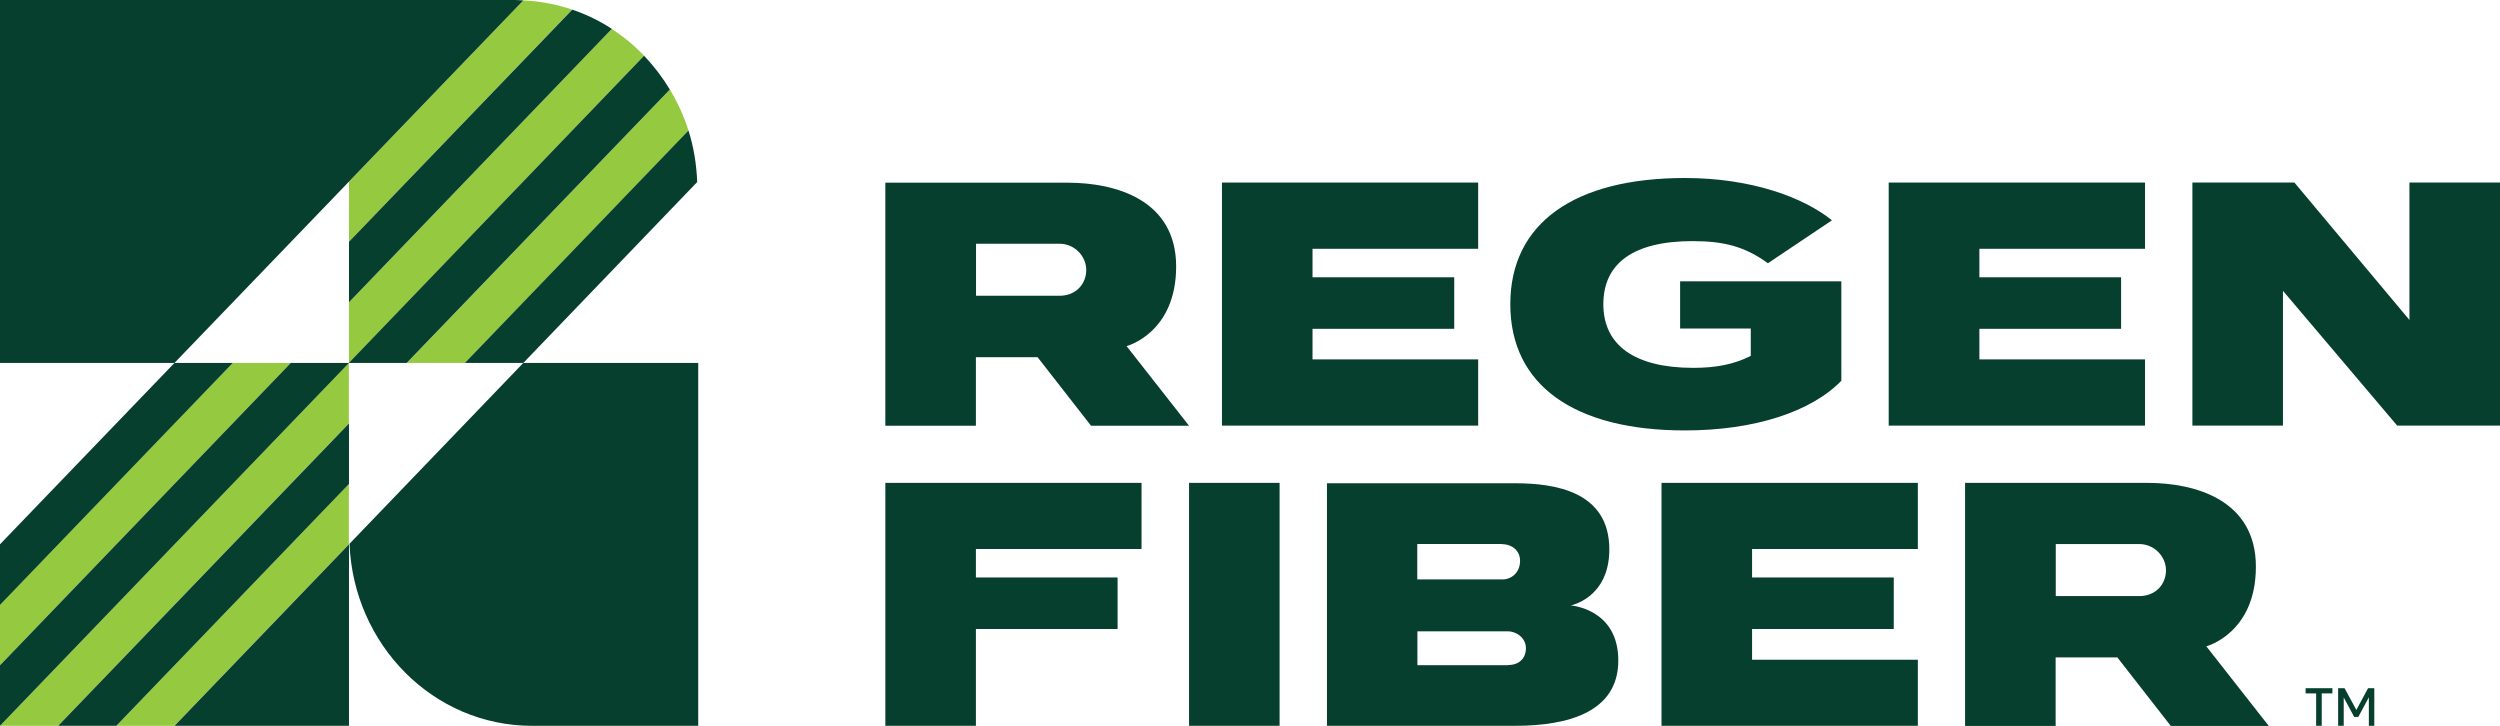 <svg xmlns="http://www.w3.org/2000/svg" id="Layer_2" data-name="Layer 2" viewBox="0 0 192.13 55.78"><defs><style> .cls-1 { fill: #94c940; } .cls-2 { fill: #063f2d; } </style></defs><g id="Layer_1-2" data-name="Layer 1"><g><polygon class="cls-1" points="0 55.78 4.47 55.78 26.81 32.54 26.81 27.89 0 55.78"></polygon><polygon class="cls-1" points="13.4 55.78 26.81 41.83 26.81 37.19 8.94 55.78 13.4 55.78"></polygon><polygon class="cls-1" points="0 51.13 22.35 27.89 17.88 27.89 0 46.48 0 51.13"></polygon><g><path class="cls-1" d="M47.02,2.22l-20.2,21.01v4.66L49.5,4.28c-.75-.78-1.58-1.47-2.49-2.06Z"></path><path class="cls-1" d="M40.22.03l-13.4,13.93v4.62L43.97.74c-1.19-.41-2.45-.65-3.76-.71Z"></path><path class="cls-1" d="M51.48,6.88l-20.21,21.01h4.47l17.17-17.85c-.35-1.12-.84-2.18-1.43-3.16Z"></path></g></g><g><polygon class="cls-2" points="13.41 55.78 26.82 55.78 26.82 41.83 13.41 55.78"></polygon><polygon class="cls-2" points="8.94 55.78 26.82 37.19 26.82 32.54 4.47 55.78 8.94 55.78"></polygon><polygon class="cls-2" points="26.82 27.89 22.35 27.89 0 51.13 0 55.78 26.82 27.89"></polygon><polygon class="cls-2" points="13.41 27.89 0 41.83 0 46.49 17.89 27.89 13.41 27.89"></polygon><path class="cls-2" d="M39.59,0H0v27.89h13.41L40.22.03c-.21,0-.41-.03-.63-.03Z"></path><path class="cls-2" d="M49.5,4.28l-22.69,23.61h4.45L51.48,6.88c-.57-.94-1.23-1.81-1.98-2.59Z"></path><path class="cls-2" d="M35.74,27.89h4.48l13.36-13.9c-.05-1.38-.27-2.7-.67-3.96l-17.17,17.85Z"></path><path class="cls-2" d="M43.98.74l-17.16,17.84v4.65L47.02,2.22c-.94-.62-1.96-1.11-3.04-1.48Z"></path><path class="cls-2" d="M40.22,27.89l-13.36,13.9c.31,7.78,6.46,13.99,14.02,13.99h12.78v-27.89h-13.43Z"></path></g><g><g><polygon class="cls-2" points="185.17 24.59 176.33 14.03 168.49 14.03 168.49 32.71 175.45 32.71 175.45 22.35 184.23 32.71 192.13 32.71 192.13 14.03 185.17 14.03 185.17 24.59"></polygon><polygon class="cls-2" points="93.91 14.03 93.91 32.71 113.6 32.71 113.6 27.62 100.87 27.62 100.87 25.27 111.76 25.27 111.76 21.31 100.87 21.31 100.87 19.12 113.6 19.12 113.6 14.03 93.91 14.03"></polygon><polygon class="cls-2" points="145.15 14.03 145.15 32.71 164.85 32.71 164.85 27.62 152.12 27.62 152.12 25.27 163.01 25.27 163.01 21.31 152.12 21.31 152.12 19.12 164.85 19.12 164.85 14.03 145.15 14.03"></polygon><path class="cls-2" d="M90.39,20.48c0-5.13-4.66-6.44-8.33-6.44h-14.02v18.68h6.96v-5.27h4.74l4.11,5.27h7.53l-4.8-6.12s3.81-.99,3.81-6.12ZM81.43,22.73h-6.42v-4h6.4c1.18,0,2.07.96,2.07,2.02s-.78,1.98-2.05,1.98Z"></path><path class="cls-2" d="M129.12,21.63v3.62h5.43v2.1c-1.27.65-2.68.92-4.41.92-4.52,0-6.92-1.74-6.92-4.89s2.32-4.85,6.86-4.85c2.43,0,4.02.42,5.79,1.7l4.92-3.3c-2.23-1.79-6.24-3.25-11.3-3.25-8.48,0-13.42,3.46-13.42,9.7s4.94,9.7,13.42,9.7c5.33,0,9.71-1.43,12.02-3.82v-7.64h-12.39Z"></path></g><g><path class="cls-2" d="M120.71,46.53s2.97-.56,2.97-4.31c0-4.46-4.19-5.08-7.23-5.08h-14.47v18.64h14.47c4.01,0,7.92-1.03,7.92-5.02s-3.66-4.23-3.66-4.23ZM115.42,41.82c.78,0,1.4.49,1.4,1.28,0,.9-.66,1.43-1.35,1.43h-6.55v-2.72h6.49ZM115.89,51.12h-6.96v-2.6h6.96c.66,0,1.38.52,1.38,1.29s-.5,1.3-1.38,1.3Z"></path><polygon class="cls-2" points="68.04 37.11 68.04 55.78 75 55.78 75 48.34 85.89 48.34 85.89 44.38 75 44.38 75 42.19 87.73 42.19 87.73 37.11 68.04 37.11"></polygon><polygon class="cls-2" points="127.69 37.11 127.69 55.78 147.39 55.78 147.39 50.7 134.65 50.7 134.65 48.34 145.54 48.34 145.54 44.38 134.65 44.38 134.65 42.19 147.39 42.19 147.39 37.11 127.69 37.11"></polygon><path class="cls-2" d="M173.37,43.55c0-5.13-4.66-6.44-8.33-6.44h-14.02v18.68h6.96v-5.27h4.74l4.11,5.27h7.53l-4.8-6.12s3.81-.99,3.81-6.12ZM164.41,45.81h-6.42v-4h6.4c1.18,0,2.07.96,2.07,2.02s-.78,1.98-2.05,1.98Z"></path><rect class="cls-2" x="91.38" y="37.11" width="6.96" height="18.68"></rect></g></g><g><polygon class="cls-2" points="177.19 53.29 178 53.29 178 55.78 178.43 55.78 178.43 53.29 179.25 53.29 179.25 52.89 177.19 52.89 177.19 53.29"></polygon><polygon class="cls-2" points="181.99 52.89 181.09 54.56 180.19 52.9 180.18 52.89 179.69 52.89 179.69 55.78 180.12 55.78 180.12 53.6 180.92 55.09 180.93 55.1 181.24 55.1 182.05 53.59 182.05 55.78 182.47 55.78 182.47 52.89 181.99 52.89"></polygon></g></g></svg>